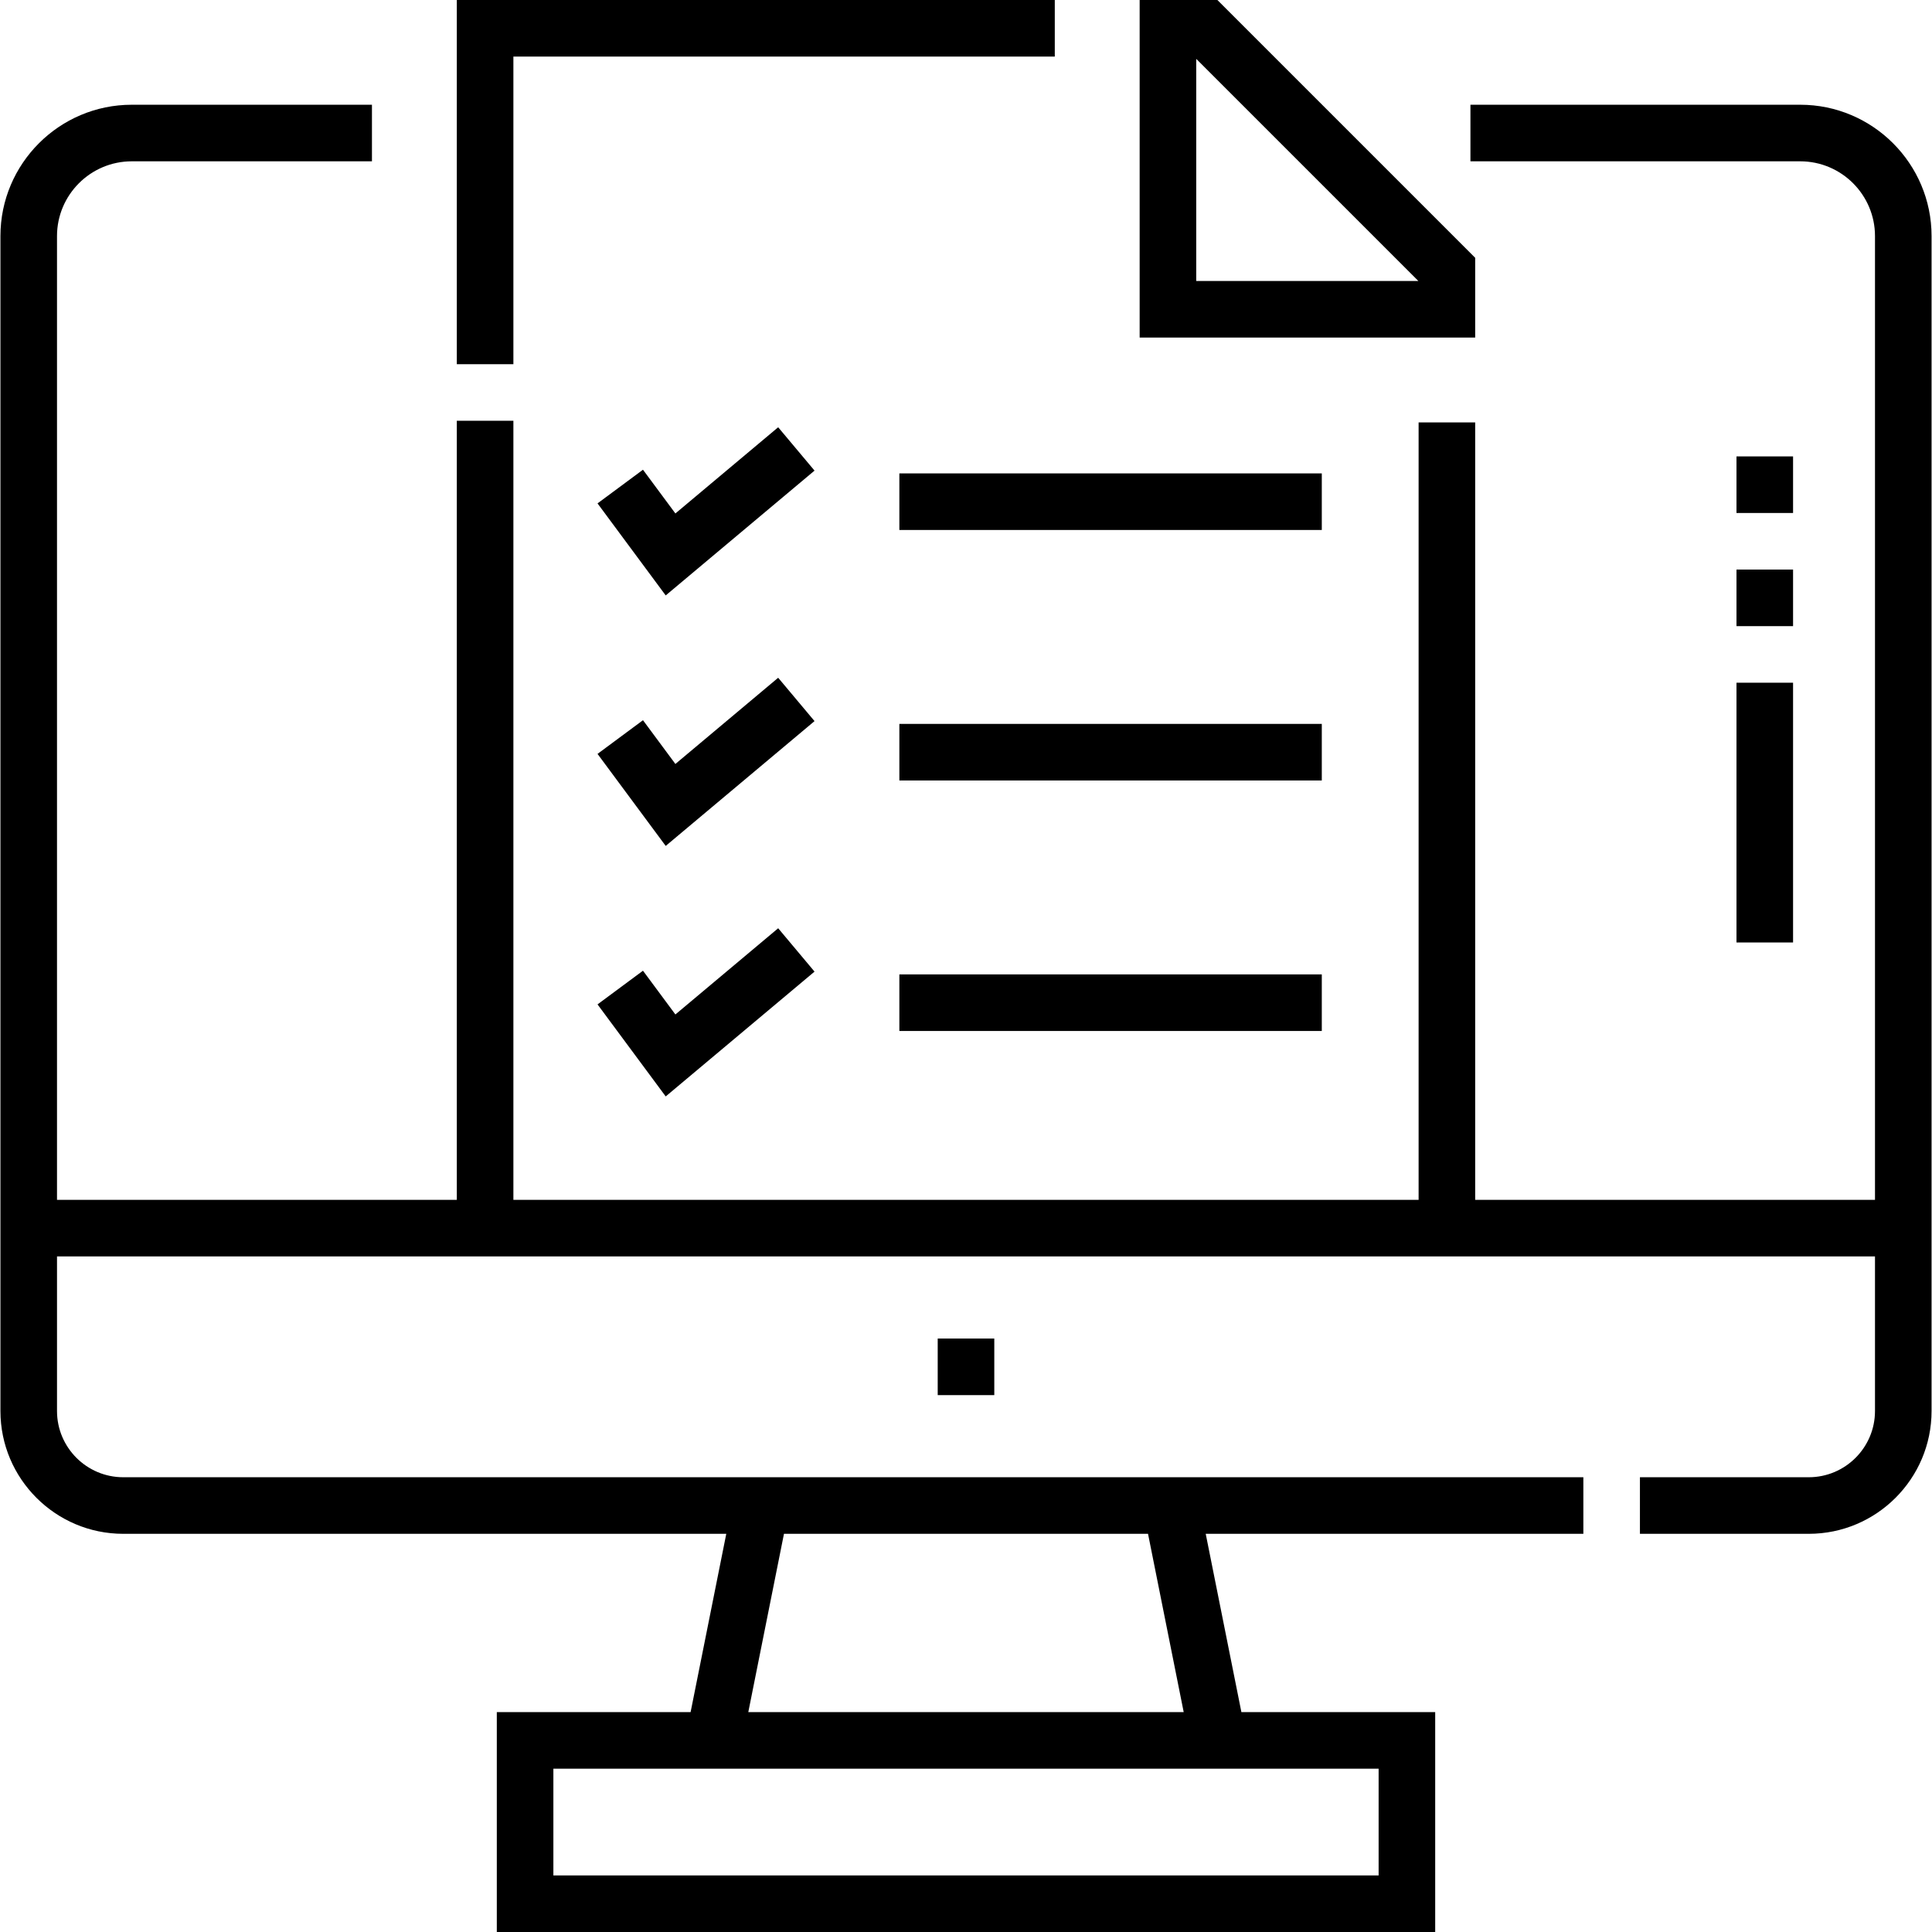 <?xml version="1.0" encoding="UTF-8"?>
<svg xmlns="http://www.w3.org/2000/svg" id="Layer_1" height="512" viewBox="0 0 512.23 512.23" width="512">
  <path d="m477.295 27.77h-87.439v15h87.439c10.929 0 19.82 8.891 19.82 19.82v255.52h-106v-206.11h-15v206.11h-240v-206.55h-15v206.55h-106v-255.52c0-10.929 8.892-19.82 19.82-19.82h63.68v-15h-63.68c-19.2 0-34.82 15.62-34.82 34.82v311.51c0 17.954 14.606 32.56 32.56 32.56h159.884l-9.458 47.266h-51.383v58.304h248.795v-58.304h-51.383l-9.458-47.266h100.123v-15c-671.489 0-193.546 0-387.12 0-9.683 0-17.56-7.877-17.56-17.56v-40.99h482v40.99c0 9.683-7.877 17.56-17.56 17.56h-44.761v15h44.761c17.953 0 32.56-14.606 32.56-32.56v-311.51c0-19.2-15.62-34.82-34.82-34.82zm-111.783 441.156v28.304h-218.794v-28.304zm-51.679-15h-115.436l9.458-47.266h96.52z"></path>
  <path d="m136.115 15h143.54v-15h-158.54v96.56h15z"></path>
  <path d="m391.115 68.354-68.354-68.354h-20.606v89.5h88.96zm-73.96 6.146v-58.894l58.894 58.894z"></path>
  <path d="m206.317 113.279-27.251 22.855-8.592-11.598-12.052 8.928 18.076 24.402 39.458-33.094z"></path>
  <path d="m206.317 179.693-27.251 22.856-8.592-11.599-12.052 8.929 18.076 24.401 39.458-33.093z"></path>
  <path d="m170.474 257.365-12.052 8.929 18.076 24.401 39.458-33.093-9.639-11.494-27.251 22.856z"></path>
  <path d="m238.448 125.513h112v15h-112z"></path>
  <path d="m238.448 191.927h112v15h-112z"></path>
  <path d="m238.448 258.342h112v15h-112z"></path>
  <path d="m248.615 354.887h15v15h-15z"></path>
  <path d="m475.394 249.876h-15v-68.868h15zm0-83.868h-15v-15h15zm0-30h-15v-15h15z"></path>
</svg>
